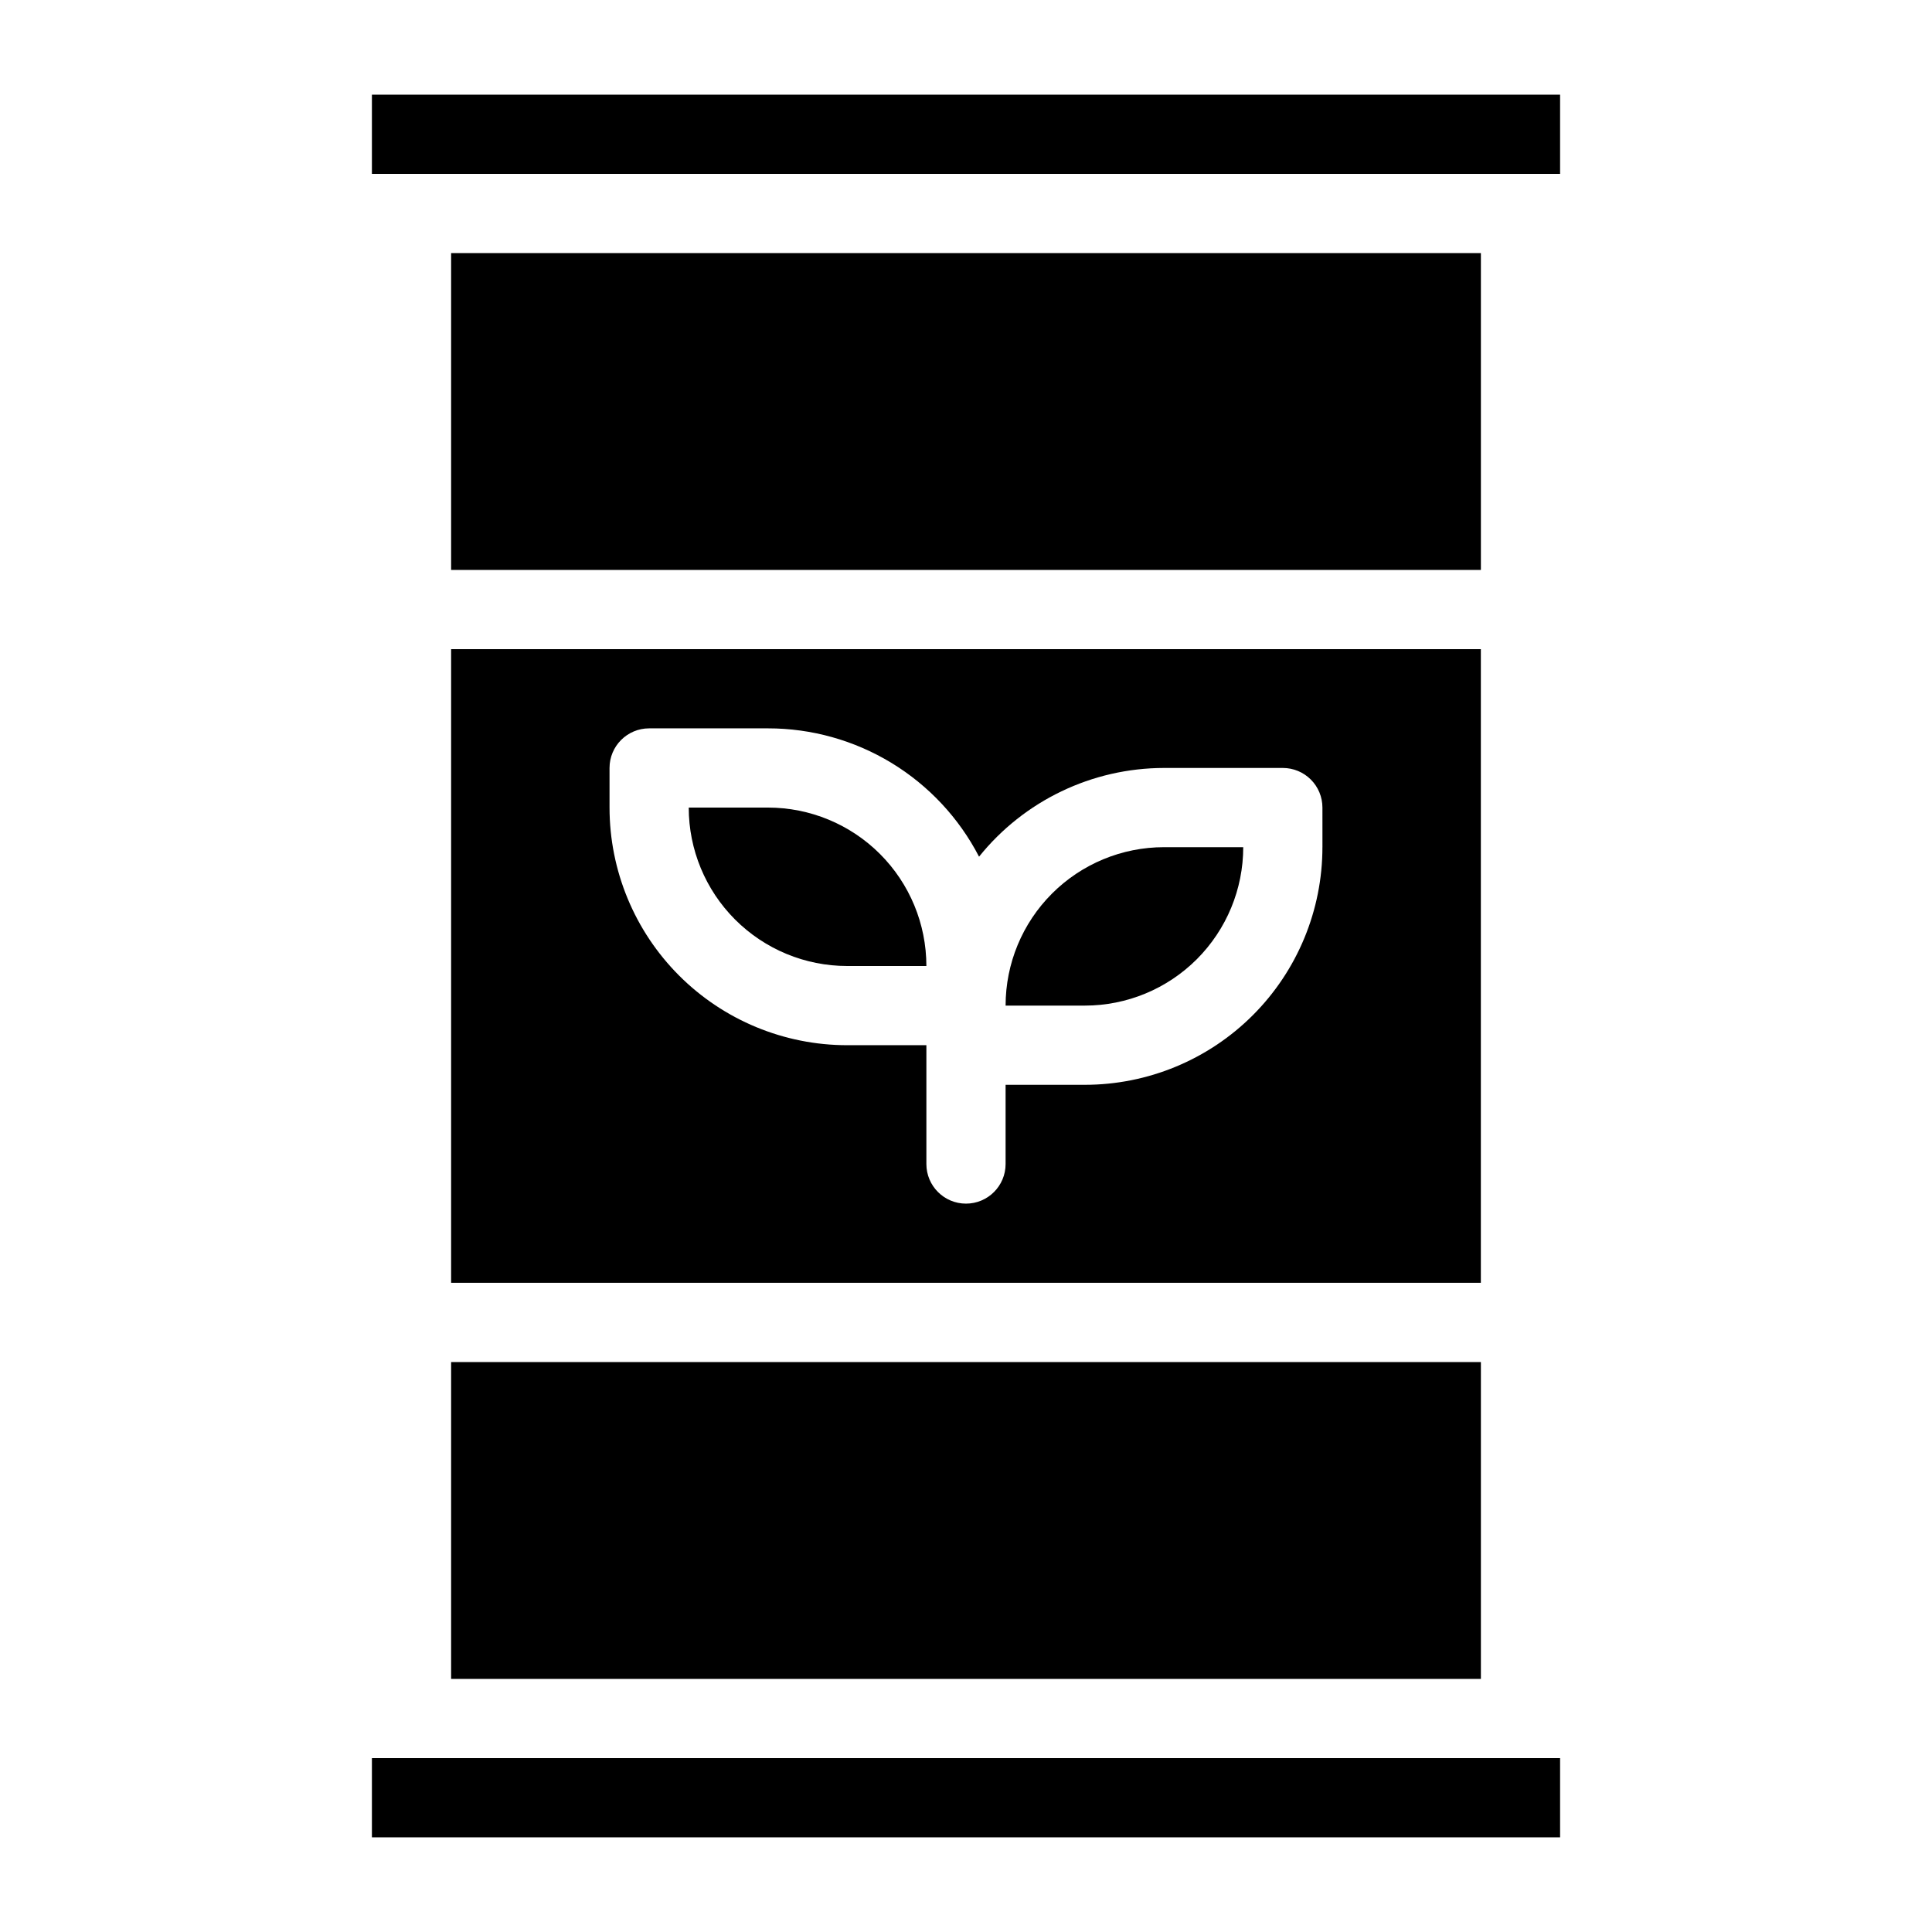 <?xml version="1.0" encoding="UTF-8"?>
<!-- Uploaded to: ICON Repo, www.iconrepo.com, Generator: ICON Repo Mixer Tools -->
<svg fill="#000000" width="800px" height="800px" version="1.1" viewBox="144 144 512 512" xmlns="http://www.w3.org/2000/svg">
 <g>
  <path d="m242.56 169.09h314.88v20.992h-314.88z"/>
  <path d="m242.56 609.92h314.88v20.992h-314.88z"/>
  <path d="m263.55 504.96h272.9v83.969h-272.9z"/>
  <path d="m263.55 211.07h272.9v83.969h-272.9z"/>
  <path d="m263.55 316.03v167.93h272.89v-167.93zm230.91 52.48h-0.004c0 16.699-6.633 32.719-18.445 44.531-11.809 11.809-27.828 18.445-44.527 18.445h-20.992v20.992c0 5.797-4.699 10.496-10.496 10.496s-10.496-4.699-10.496-10.496v-31.488h-20.992c-16.703 0-32.723-6.637-44.531-18.445-11.812-11.812-18.445-27.832-18.445-44.531v-10.496c0-5.797 4.699-10.496 10.496-10.496h31.488c11.547-0.008 22.871 3.164 32.738 9.16 9.867 6 17.895 14.594 23.203 24.848 11.941-14.852 29.965-23.496 49.02-23.512h31.488-0.004c2.785 0 5.457 1.105 7.422 3.074 1.969 1.969 3.074 4.637 3.074 7.422z"/>
  <path d="m473.47 368.51c0 11.133-4.426 21.812-12.297 29.688-7.875 7.871-18.555 12.297-29.688 12.297h-20.992c0-11.137 4.422-21.816 12.297-29.688 7.871-7.875 18.551-12.297 29.688-12.297z"/>
  <path d="m389.5 400h-20.992c-11.137 0-21.816-4.426-29.688-12.297-7.875-7.875-12.297-18.555-12.297-29.688h20.992c11.133 0 21.812 4.422 29.688 12.297 7.871 7.871 12.297 18.551 12.297 29.688z"/>
 </g>
</svg>